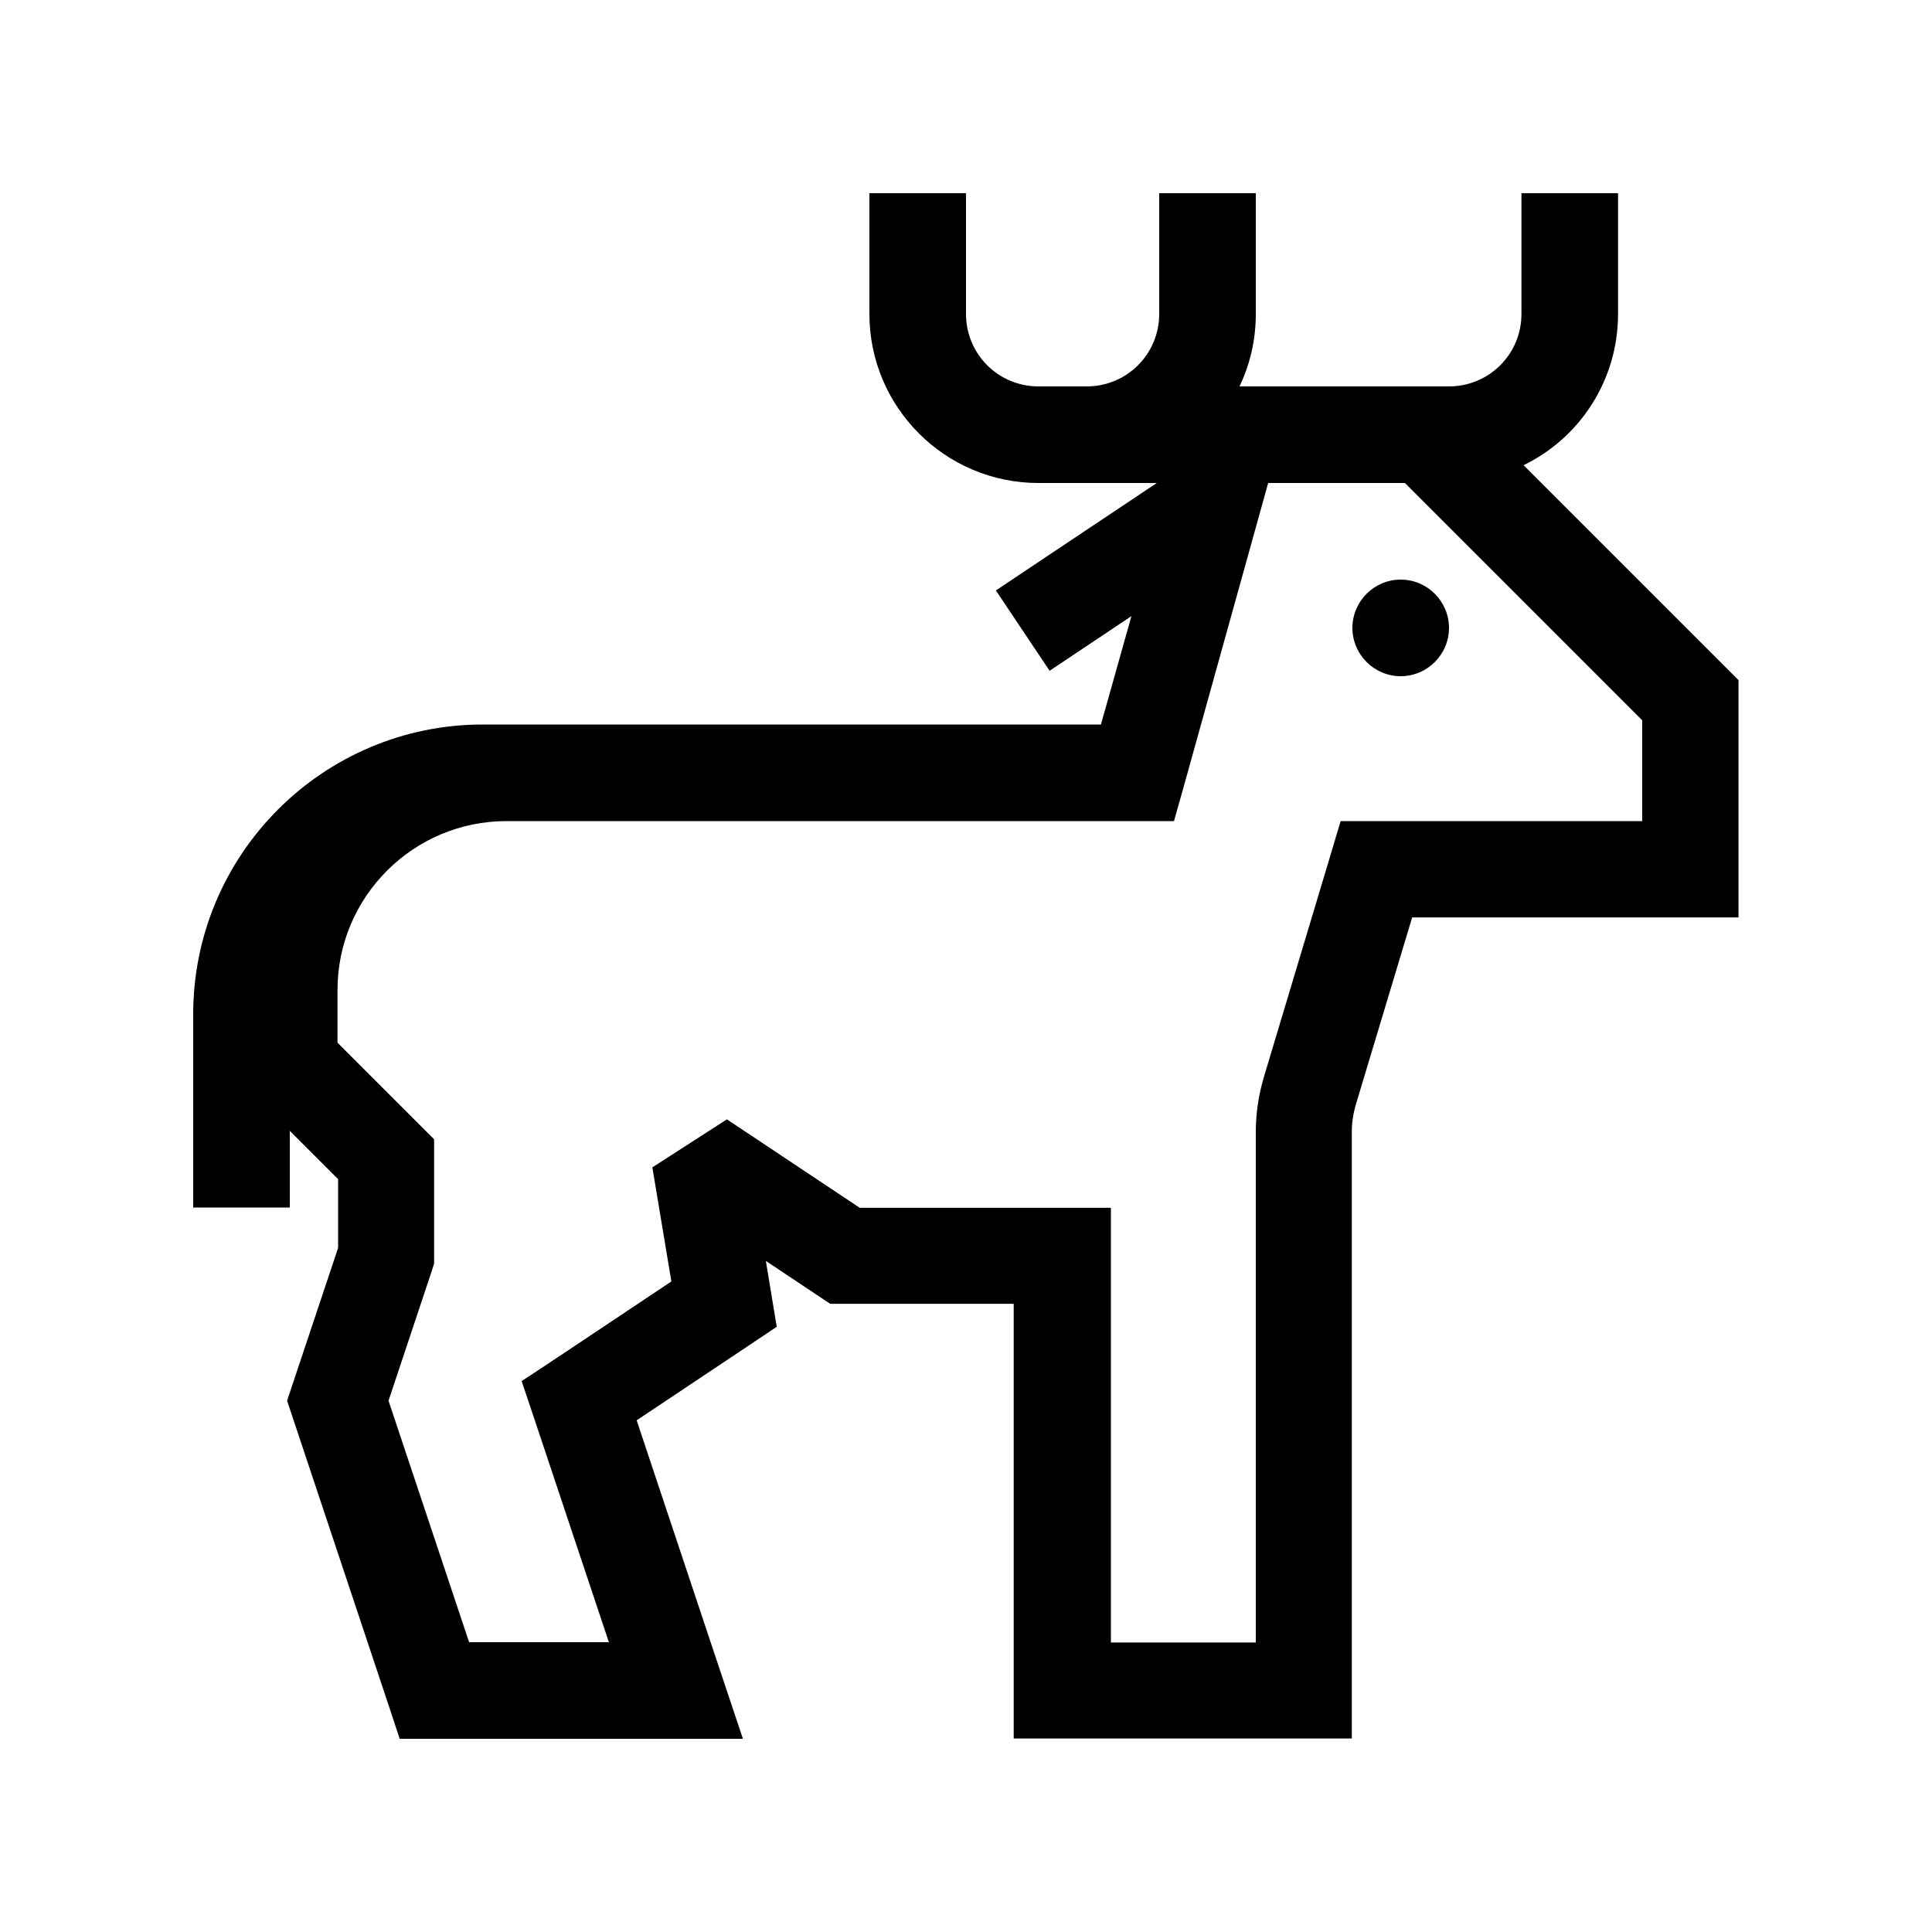 <svg xmlns="http://www.w3.org/2000/svg" viewBox="0 0 640 640"><!--! Font Awesome Pro 7.1.0 by @fontawesome - https://fontawesome.com License - https://fontawesome.com/license (Commercial License) Copyright 2025 Fonticons, Inc. --><path fill="currentColor" d="M320 80L320 64L288 64L288 104C288 134.9 313.1 160 344 160L383.2 160C352.1 180.8 334.3 192.6 329.9 195.6L347.7 222.2C356.5 216.3 365.5 210.3 374.8 204.1L364.7 240L160 240C107 240 64 283 64 336L64 400L96 400L96 374.6L112 390.6L112 413.4L96.8 458.9L95.1 464L128.8 565.1L132.4 576L246.1 576C244.9 572.5 233.2 537.4 210.9 470.5C241 450.4 256.5 440.1 257.3 439.5C256.2 432.9 255 425.7 253.7 417.7C267.4 426.8 274.5 431.6 275 431.9L335.8 431.9L335.8 575.9L447.8 575.9L447.8 374.9C447.8 371.8 448.3 368.7 449.2 365.7L467.8 303.9L575.9 303.9L575.9 225.3L571.2 220.6L504.7 154.1C523.3 145.1 536 126 536 104L536 64L504 64L504 104C504 117.3 493.3 128 480 128L410.6 128C414.1 120.7 416 112.6 416 104L416 64L384 64L384 104C384 117.3 373.3 128 360 128L344 128C330.7 128 320 117.3 320 104L320 80zM465.4 160L544 238.6L544 272L444.1 272L440.7 283.4L418.7 356.7C416.9 362.7 416 368.9 416 375.1L416 544.1L368 544.1L368 400.1L284.8 400.1L240.8 370.8L216.1 386.7L222.4 424.5C191.3 445.3 174.7 456.3 172.8 457.5L176.7 469.1L201.7 544L155.4 544L128.7 464L143 421.1L143.8 418.6L143.8 377.4L139.1 372.7L111.8 345.4L111.8 328C111.8 297.1 136.9 272 167.8 272L388.9 272L392.2 260.3L420.1 160L465.3 160zM480 208C480 199.2 472.8 192 464 192C455.2 192 448 199.2 448 208C448 216.8 455.2 224 464 224C472.8 224 480 216.8 480 208z"/></svg>
